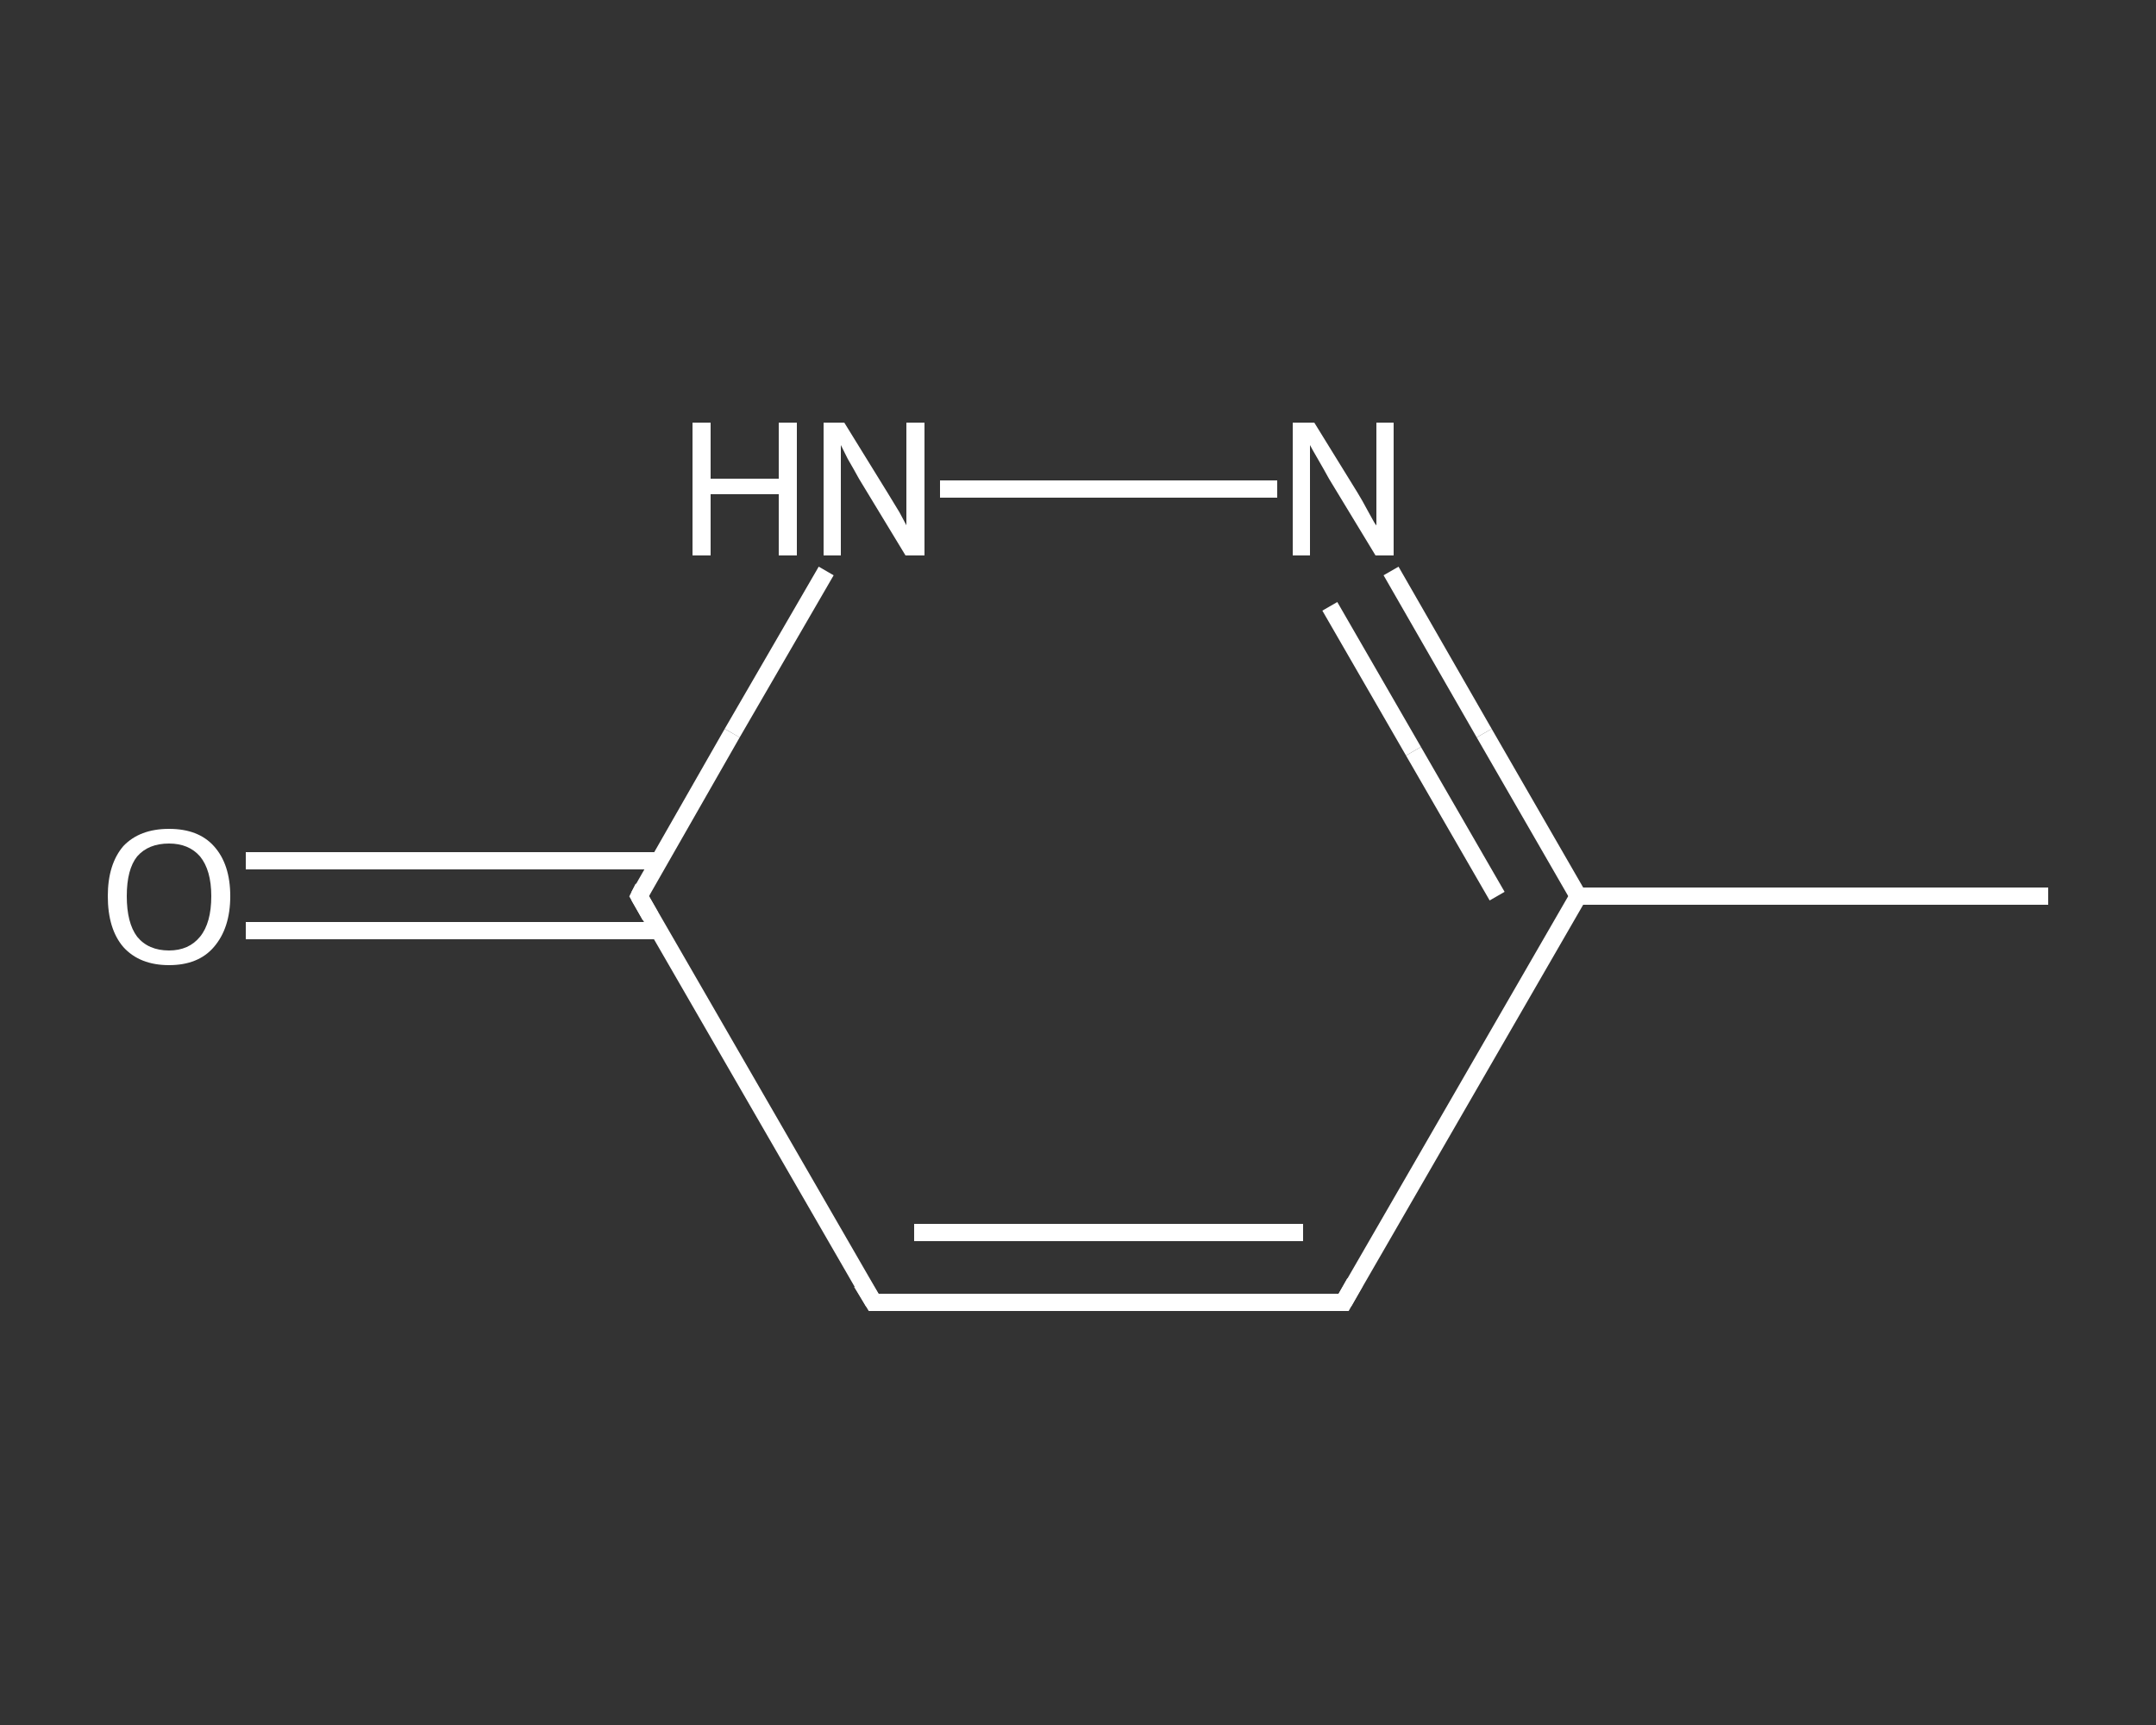 <?xml version='1.0' encoding='iso-8859-1'?>
<svg version='1.1' baseProfile='full'
              xmlns='http://www.w3.org/2000/svg'
                      xmlns:rdkit='http://www.rdkit.org/xml'
                      xmlns:xlink='http://www.w3.org/1999/xlink'
                  xml:space='preserve'
width='250px' height='200px' viewBox='0 0 250 200'>
<rect x="0" y="0" width="250" height="200" fill="#333333" stroke="none"/>
<!-- END OF HEADER -->
<rect style='opacity:1.0;fill:transparent;stroke:none' width='250.0' height='200.0' x='0.0' y='0.0'> </rect>
<path class='bond-0 atom-0 atom-1' d='M 237.5,103.9 L 183.0,103.9' style='fill:none;fill-rule:evenodd;stroke:#FFFFFF;stroke-width:2.0px;stroke-linecap:butt;stroke-linejoin:miter;stroke-opacity:1' />
<path class='bond-1 atom-1 atom-2' d='M 183.0,103.9 L 155.8,151.0' style='fill:none;fill-rule:evenodd;stroke:#FFFFFF;stroke-width:2.0px;stroke-linecap:butt;stroke-linejoin:miter;stroke-opacity:1' />
<path class='bond-2 atom-2 atom-3' d='M 155.8,151.0 L 101.3,151.0' style='fill:none;fill-rule:evenodd;stroke:#FFFFFF;stroke-width:2.0px;stroke-linecap:butt;stroke-linejoin:miter;stroke-opacity:1' />
<path class='bond-2 atom-2 atom-3' d='M 151.1,142.9 L 106.0,142.9' style='fill:none;fill-rule:evenodd;stroke:#FFFFFF;stroke-width:2.0px;stroke-linecap:butt;stroke-linejoin:miter;stroke-opacity:1' />
<path class='bond-3 atom-3 atom-4' d='M 101.3,151.0 L 74.1,103.9' style='fill:none;fill-rule:evenodd;stroke:#FFFFFF;stroke-width:2.0px;stroke-linecap:butt;stroke-linejoin:miter;stroke-opacity:1' />
<path class='bond-4 atom-4 atom-5' d='M 76.4,99.8 L 52.4,99.8' style='fill:none;fill-rule:evenodd;stroke:#FFFFFF;stroke-width:2.0px;stroke-linecap:butt;stroke-linejoin:miter;stroke-opacity:1' />
<path class='bond-4 atom-4 atom-5' d='M 52.4,99.8 L 28.5,99.8' style='fill:none;fill-rule:evenodd;stroke:#FFFFFF;stroke-width:2.0px;stroke-linecap:butt;stroke-linejoin:miter;stroke-opacity:1' />
<path class='bond-4 atom-4 atom-5' d='M 76.4,107.9 L 52.4,107.9' style='fill:none;fill-rule:evenodd;stroke:#FFFFFF;stroke-width:2.0px;stroke-linecap:butt;stroke-linejoin:miter;stroke-opacity:1' />
<path class='bond-4 atom-4 atom-5' d='M 52.4,107.9 L 28.5,107.9' style='fill:none;fill-rule:evenodd;stroke:#FFFFFF;stroke-width:2.0px;stroke-linecap:butt;stroke-linejoin:miter;stroke-opacity:1' />
<path class='bond-5 atom-4 atom-6' d='M 74.1,103.9 L 84.9,85.0' style='fill:none;fill-rule:evenodd;stroke:#FFFFFF;stroke-width:2.0px;stroke-linecap:butt;stroke-linejoin:miter;stroke-opacity:1' />
<path class='bond-5 atom-4 atom-6' d='M 84.9,85.0 L 95.8,66.2' style='fill:none;fill-rule:evenodd;stroke:#FFFFFF;stroke-width:2.0px;stroke-linecap:butt;stroke-linejoin:miter;stroke-opacity:1' />
<path class='bond-6 atom-6 atom-7' d='M 109.0,56.7 L 148.1,56.7' style='fill:none;fill-rule:evenodd;stroke:#FFFFFF;stroke-width:2.0px;stroke-linecap:butt;stroke-linejoin:miter;stroke-opacity:1' />
<path class='bond-7 atom-7 atom-1' d='M 161.3,66.2 L 172.1,85.0' style='fill:none;fill-rule:evenodd;stroke:#FFFFFF;stroke-width:2.0px;stroke-linecap:butt;stroke-linejoin:miter;stroke-opacity:1' />
<path class='bond-7 atom-7 atom-1' d='M 172.1,85.0 L 183.0,103.9' style='fill:none;fill-rule:evenodd;stroke:#FFFFFF;stroke-width:2.0px;stroke-linecap:butt;stroke-linejoin:miter;stroke-opacity:1' />
<path class='bond-7 atom-7 atom-1' d='M 154.2,70.3 L 163.9,87.1' style='fill:none;fill-rule:evenodd;stroke:#FFFFFF;stroke-width:2.0px;stroke-linecap:butt;stroke-linejoin:miter;stroke-opacity:1' />
<path class='bond-7 atom-7 atom-1' d='M 163.9,87.1 L 173.6,103.9' style='fill:none;fill-rule:evenodd;stroke:#FFFFFF;stroke-width:2.0px;stroke-linecap:butt;stroke-linejoin:miter;stroke-opacity:1' />
<path d='M 157.1,148.7 L 155.8,151.0 L 153.1,151.0' style='fill:none;stroke:#FFFFFF;stroke-width:2.0px;stroke-linecap:butt;stroke-linejoin:miter;stroke-opacity:1;' />
<path d='M 104.0,151.0 L 101.3,151.0 L 99.9,148.7' style='fill:none;stroke:#FFFFFF;stroke-width:2.0px;stroke-linecap:butt;stroke-linejoin:miter;stroke-opacity:1;' />
<path d='M 75.4,106.2 L 74.1,103.9 L 74.6,102.9' style='fill:none;stroke:#FFFFFF;stroke-width:2.0px;stroke-linecap:butt;stroke-linejoin:miter;stroke-opacity:1;' />
<path class='atom-5' d='M 12.5 103.9
Q 12.5 100.2, 14.3 98.1
Q 16.2 96.1, 19.6 96.1
Q 23.0 96.1, 24.8 98.1
Q 26.7 100.2, 26.7 103.9
Q 26.7 107.6, 24.8 109.8
Q 23.0 111.9, 19.6 111.9
Q 16.2 111.9, 14.3 109.8
Q 12.5 107.7, 12.5 103.9
M 19.6 110.2
Q 21.9 110.2, 23.2 108.6
Q 24.5 107.0, 24.5 103.9
Q 24.5 100.9, 23.2 99.3
Q 21.9 97.8, 19.6 97.8
Q 17.2 97.8, 15.9 99.3
Q 14.7 100.8, 14.7 103.9
Q 14.7 107.0, 15.9 108.6
Q 17.2 110.2, 19.6 110.2
' fill='#FFFFFF'/>
<path class='atom-6' d='M 80.3 49.0
L 82.4 49.0
L 82.4 55.5
L 90.3 55.5
L 90.3 49.0
L 92.4 49.0
L 92.4 64.4
L 90.3 64.4
L 90.3 57.3
L 82.4 57.3
L 82.4 64.4
L 80.3 64.4
L 80.3 49.0
' fill='#FFFFFF'/>
<path class='atom-6' d='M 97.9 49.0
L 102.9 57.1
Q 103.4 57.9, 104.3 59.4
Q 105.1 60.9, 105.1 60.9
L 105.1 49.0
L 107.2 49.0
L 107.2 64.4
L 105.0 64.4
L 99.6 55.5
Q 99.0 54.4, 98.3 53.2
Q 97.7 52.0, 97.5 51.6
L 97.5 64.4
L 95.5 64.4
L 95.5 49.0
L 97.9 49.0
' fill='#FFFFFF'/>
<path class='atom-7' d='M 152.4 49.0
L 157.4 57.1
Q 157.9 57.9, 158.7 59.4
Q 159.5 60.9, 159.6 60.9
L 159.6 49.0
L 161.6 49.0
L 161.6 64.4
L 159.5 64.4
L 154.1 55.5
Q 153.5 54.4, 152.8 53.2
Q 152.1 52.0, 151.9 51.6
L 151.9 64.4
L 149.9 64.4
L 149.9 49.0
L 152.4 49.0
' fill='#FFFFFF'/>
</svg>
